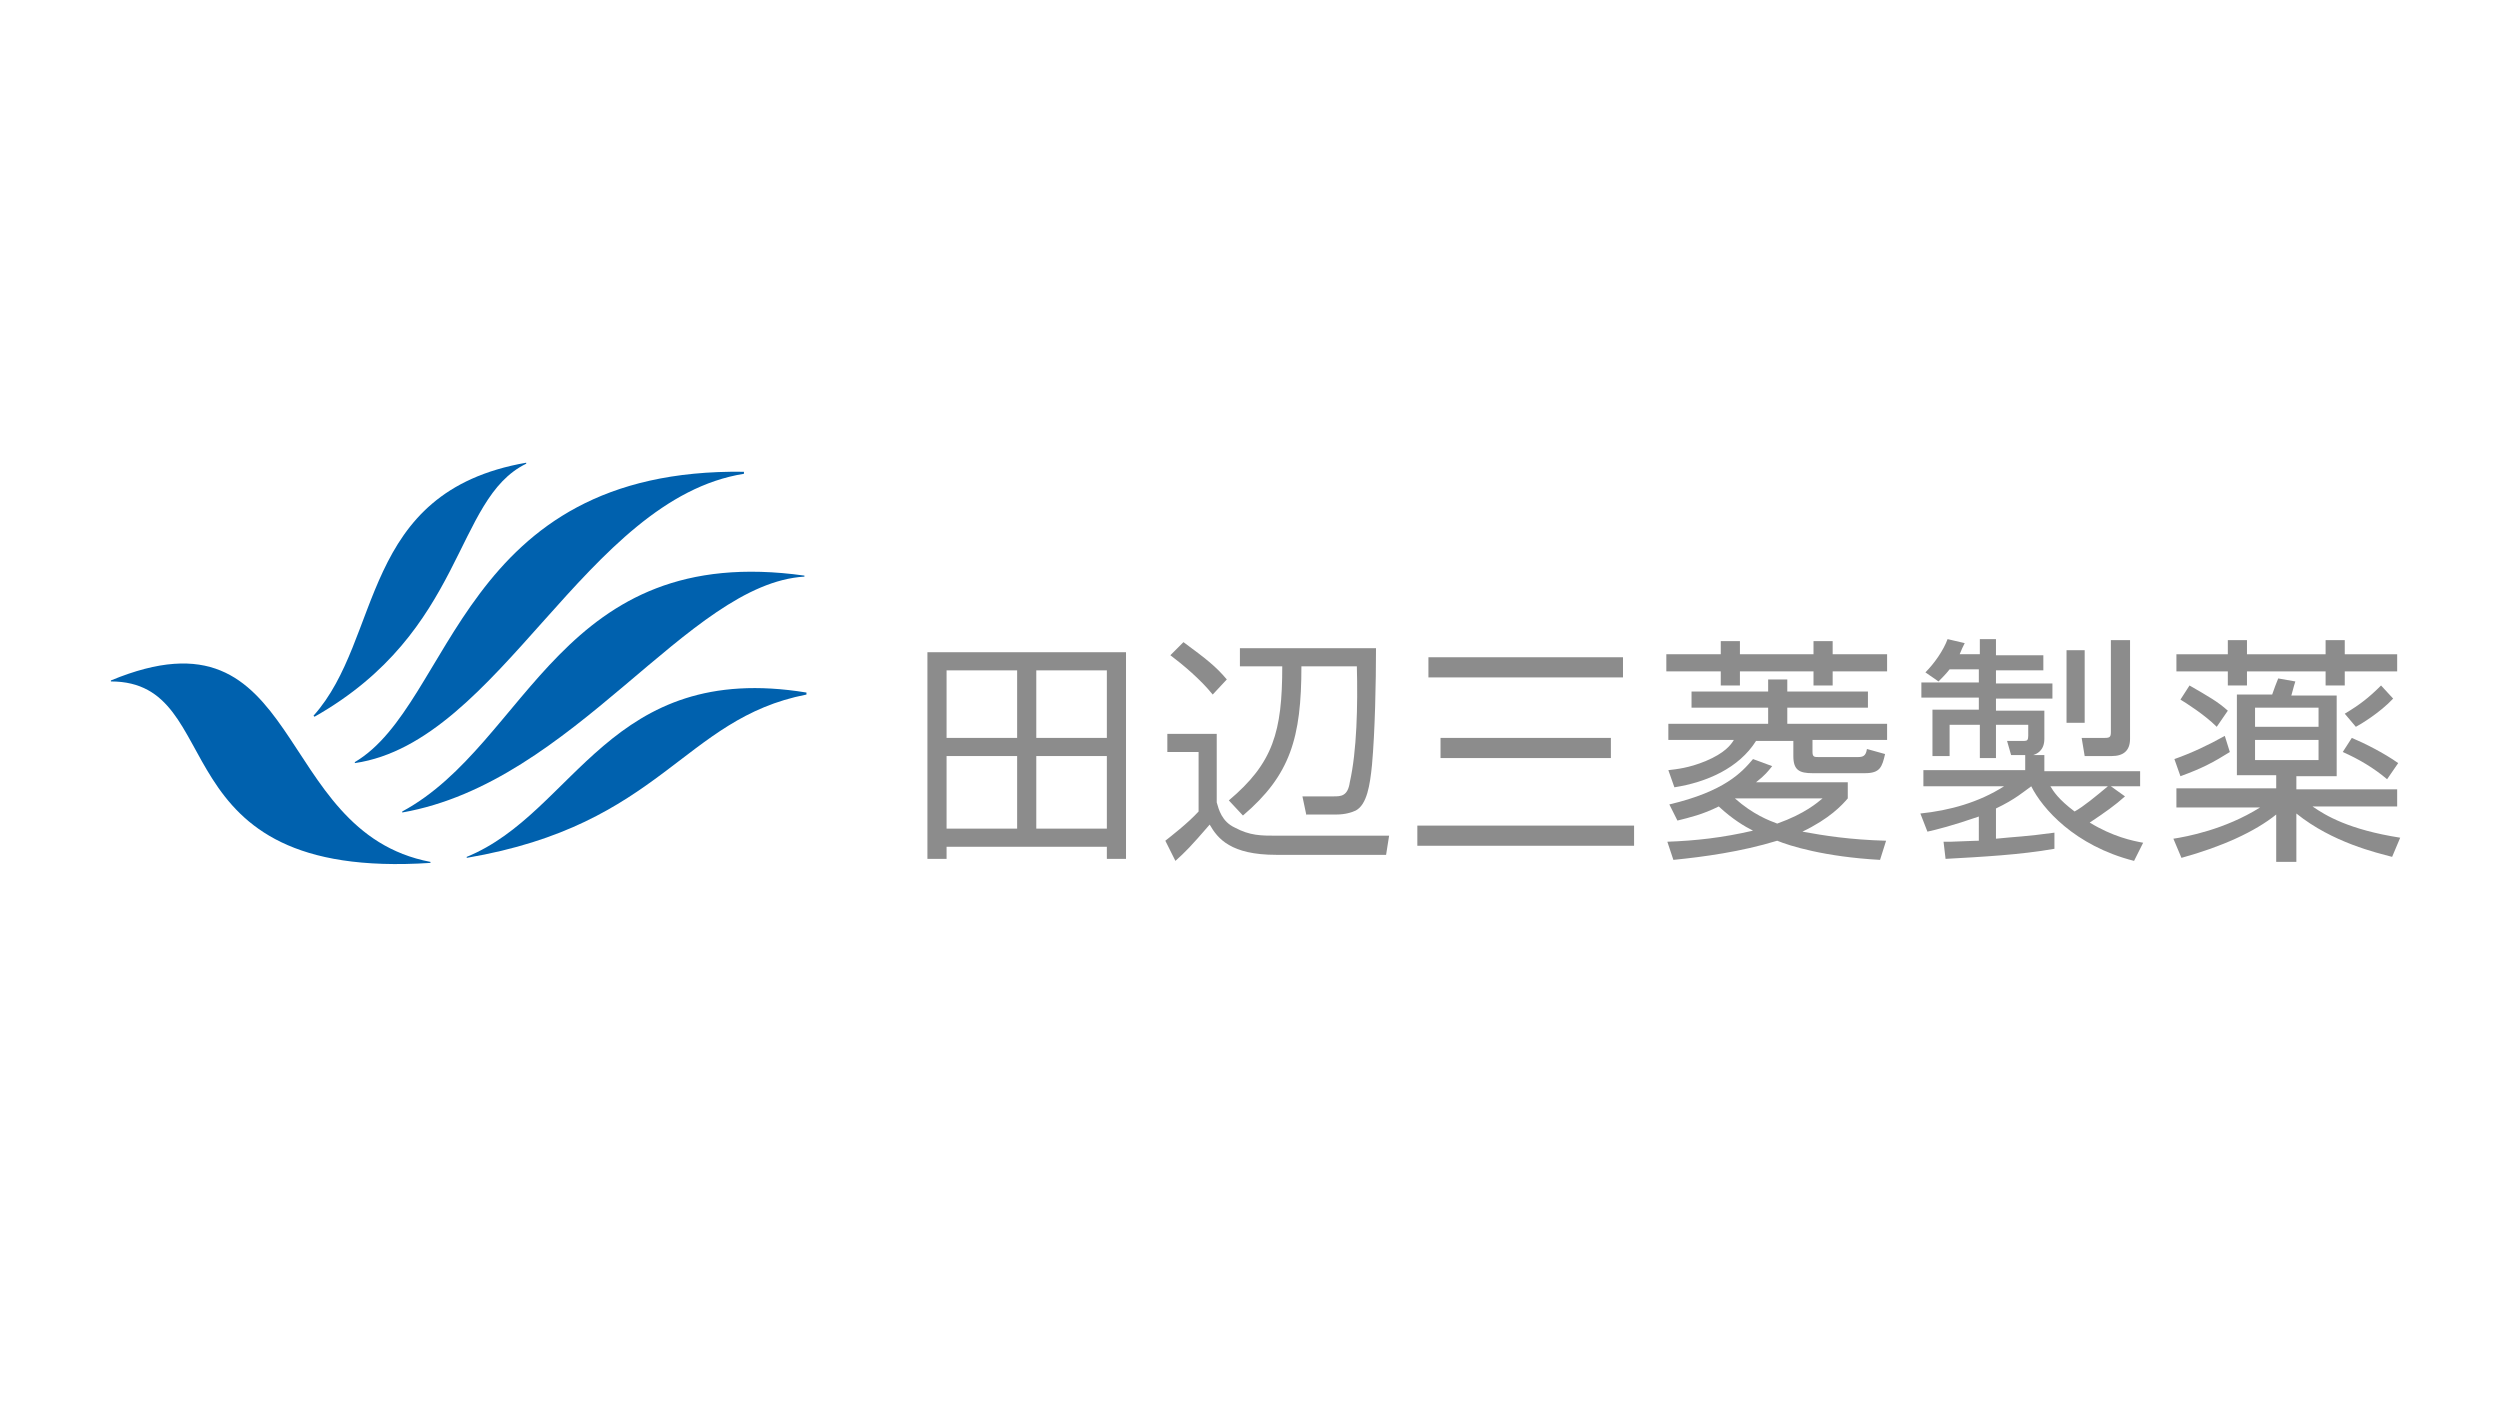 <?xml version="1.0" encoding="utf-8"?>
<!-- Generator: Adobe Illustrator 25.4.1, SVG Export Plug-In . SVG Version: 6.00 Build 0)  -->
<svg version="1.1" id="レイヤー_1" xmlns="http://www.w3.org/2000/svg" xmlns:xlink="http://www.w3.org/1999/xlink" x="0px"
	 y="0px" width="248px" height="140px" viewBox="0 0 248 140" style="enable-background:new 0 0 248 140;" xml:space="preserve">
<style type="text/css">
	.st0{fill:#8C8C8C;}
	.st1{fill:#0061AE;}
</style>
<g>
	<g>
		<g>
			<path class="st0" d="M111.7,64.7v20.5h-1.9V84H93.9v1.2H92V64.7H111.7z M100.9,66.5h-7v6.7h7V66.5z M100.9,75h-7v7.2h7V75z
				 M109.8,66.5h-7v6.7h7V66.5z M109.8,75h-7v7.2h7V75z"/>
			<path class="st0" d="M120.7,72.7v6.9c0.2,0.7,0.5,1.9,1.8,2.5c1.5,0.8,2.6,0.8,4.1,0.8h11.2l-0.3,1.9h-10.9c-4.5,0-5.8-1.6-6.6-3
				c-1.9,2.2-2.4,2.7-3.4,3.6l-1-2c0.5-0.4,2.2-1.7,3.3-2.9v-5.9h-3.1v-1.8H120.7z M120.3,68.9c-1.2-1.5-3-3-4.2-3.9l1.3-1.3
				c2.3,1.7,3.2,2.4,4.3,3.7L120.3,68.9z M129.6,80.9l-0.4-1.9h3.1c0.7,0,1.4,0,1.6-1.4c0.7-3.1,0.8-7.6,0.7-11.5h-5.5
				c0,7.1-1.1,10.8-5.8,14.8l-1.4-1.5c4.4-3.7,5.3-6.8,5.3-13.3h-4.2v-1.8h13.5c0,3.4-0.1,8.3-0.4,11.6c-0.2,2-0.5,3.9-1.6,4.5
				c-0.4,0.2-1.1,0.4-1.9,0.4H129.6z"/>
			<path class="st0" d="M162.1,81.9v2h-21.5v-2H162.1z M161,65.2v2h-19.3v-2H161z M159.8,73.2v2h-16.9v-2H159.8z"/>
			<path class="st0" d="M203.8,84.2c-3.4,0.6-7.2,0.8-10.8,1l-0.2-1.7h0.7c2.5-0.1,2.7-0.1,2.8-0.1V81c-2.6,0.9-4.2,1.3-5.1,1.5
				l-0.7-1.8c2.9-0.3,5.8-1.1,8.3-2.7h-8v-1.6h10.1v-1.5h-1.4l-0.4-1.4l1.7,0c0.3,0,0.4-0.1,0.4-0.5v-1.1H198v3.3h-1.6v-3.3h-3V75
				h-1.7v-4.6h4.6v-1.2h-5.7v-1.5h5.7v-1.3h-2.9c-0.4,0.5-0.7,0.8-1.1,1.2l-1.3-0.9c0.9-0.9,1.8-2.2,2.2-3.3l1.7,0.4
				c-0.2,0.4-0.3,0.6-0.5,1.1h2v-1.5h1.6V65h4.7v1.5H198v1.3h5.6v1.5H198v1.2h4.8v2.8c0,1.2-0.8,1.5-1.1,1.6h1.1v1.6h9.5V78h-2.9
				l1.4,1c-1,0.9-2,1.6-3.5,2.6c2.3,1.4,4.2,1.8,5.3,2l-0.9,1.8c-5.9-1.5-9.1-5.2-10.2-7.4c-0.7,0.5-1.6,1.3-3.5,2.2v3
				c1.9-0.2,2.9-0.2,5.8-0.6V84.2z M203.4,78c0.3,0.5,0.8,1.3,2.4,2.5c0.9-0.5,2.1-1.5,3.3-2.5H203.4z M206.8,64.5v7.2H205v-7.2
				H206.8z M211.3,63.5v9.8c0,1.2-0.7,1.7-1.8,1.7h-2.7l-0.3-1.8l2.3,0c0.5,0,0.6-0.1,0.6-0.6v-9.1H211.3z"/>
			<path class="st0" d="M215.9,79.9v-1.7h9.9v-1.3h-3.9v-8h3.5c0.1-0.3,0.5-1.4,0.6-1.6l1.7,0.3c-0.2,0.6-0.3,1.1-0.4,1.4h4.5v8h-4
				v1.3h10v1.7h-8.4c1.3,0.9,3.6,2.3,8.7,3.1l-0.8,1.9c-1.5-0.4-5.9-1.4-9.5-4.3v4.8h-2v-4.7c-2.1,1.7-5.4,3.2-9.4,4.3l-0.8-1.9
				c1.3-0.2,5.1-0.9,8.6-3.1H215.9z M215.7,75.3c1.7-0.6,3.4-1.4,5-2.3l0.5,1.6c-1.6,1-2.7,1.6-4.9,2.4L215.7,75.3z M222.9,63.5v1.4
				h7.8v-1.4h1.9v1.4h5.2v1.7h-5.2V68h-1.9v-1.4h-7.8V68H221v-1.4h-5.1v-1.7h5.1v-1.4H222.9z M219.9,72.1c-1.2-1.2-3.1-2.4-3.6-2.7
				l0.9-1.4c1.9,1.1,2.8,1.6,3.8,2.5L219.9,72.1z M230,70.2h-6.3v1.9h6.3V70.2z M230,73.4h-6.3v2h6.3V73.4z M236.8,77.3
				c-1.3-1.1-2.8-2-4.4-2.7l0.9-1.4c1.2,0.5,3.2,1.5,4.6,2.5L236.8,77.3z M232.6,70.8c1.5-0.9,2.4-1.6,3.6-2.8l1.2,1.3
				c-1.3,1.4-3.3,2.6-3.7,2.8L232.6,70.8z"/>
			<g>
				<polygon class="st0" points="172.6,63.6 172.6,64.9 179.9,64.9 179.9,63.6 181.8,63.6 181.8,64.9 187.2,64.9 187.2,66.6 
					181.8,66.6 181.8,68 179.9,68 179.9,66.6 172.6,66.6 172.6,68 170.7,68 170.7,66.6 165.3,66.6 165.3,64.9 170.7,64.9 
					170.7,63.6 				"/>
				<path class="st0" d="M183.3,79.2c-0.6,0.7-1.8,2-4.5,3.3c2.2,0.4,4.7,0.8,8.3,0.9l-0.6,1.9c-5.5-0.3-9-1.4-10.2-1.9
					c-3.6,1.1-7.3,1.6-10.3,1.9l-0.6-1.8c2.8-0.1,5.5-0.4,8.5-1.1c-0.8-0.4-2-1.1-3.4-2.4c-1.6,0.8-2.9,1.1-4.1,1.4l-0.8-1.6
					c5.5-1.3,7.2-3.2,8.3-4.5l1.9,0.7c-0.4,0.5-0.7,0.9-1.6,1.6h9.1V79.2z M172.1,79.2L172.1,79.2c1.8,1.6,3.4,2.2,4.2,2.5
					c2.8-1,4-2.1,4.5-2.5H172.1z"/>
				<path class="st0" d="M185.2,74.3c-0.1,0.7-0.4,0.8-0.9,0.8h-3.9c-0.4,0-0.6,0-0.6-0.5v-1.2h7.4v-1.6h-9.9v-1.6h8v-1.6h-8v-1.2
					h-1.9v1.2h-7.6v1.6h7.6v1.6h-9.9v1.6h6.5c-0.3,0.5-0.9,1.3-2.8,2.1c-1.7,0.7-2.9,0.8-3.7,0.9l0.6,1.7c3.2-0.5,6.4-1.9,8.1-4.6
					h3.7v1.5c0,1.4,0.6,1.7,1.9,1.7h5.2c1.5,0,1.7-0.6,2-1.9L185.2,74.3z"/>
			</g>
		</g>
		<g>
			<path class="st1" d="M73.8,46.8c-28.2-0.4-28.8,23-38.6,28.8l0,0.1C49.6,73.6,58.1,49.5,73.8,47L73.8,46.8z"/>
			<path class="st1" d="M80,68.7c-19.6-3.2-22.9,11.9-33.7,16.3l0,0.1C65.7,81.8,67.7,71.3,80,68.9L80,68.7z"/>
			<path class="st1" d="M39.9,80.5l0,0.1c17.1-3,28.3-22.7,39.9-23.4l0-0.1C55.5,53.7,52.5,73.7,39.9,80.5z"/>
			<path class="st1" d="M42.7,85.5c-15.8-3-12.4-26-31.7-18l0,0.1c11.9,0,4.4,19.8,31.7,18L42.7,85.5z"/>
			<path class="st1" d="M52.2,45.9C35.6,48.8,38,63.3,31.1,71l0.1,0.1c15-8.5,13.8-21.6,21-25.1L52.2,45.9z"/>
		</g>
	</g>
</g>
</svg>
